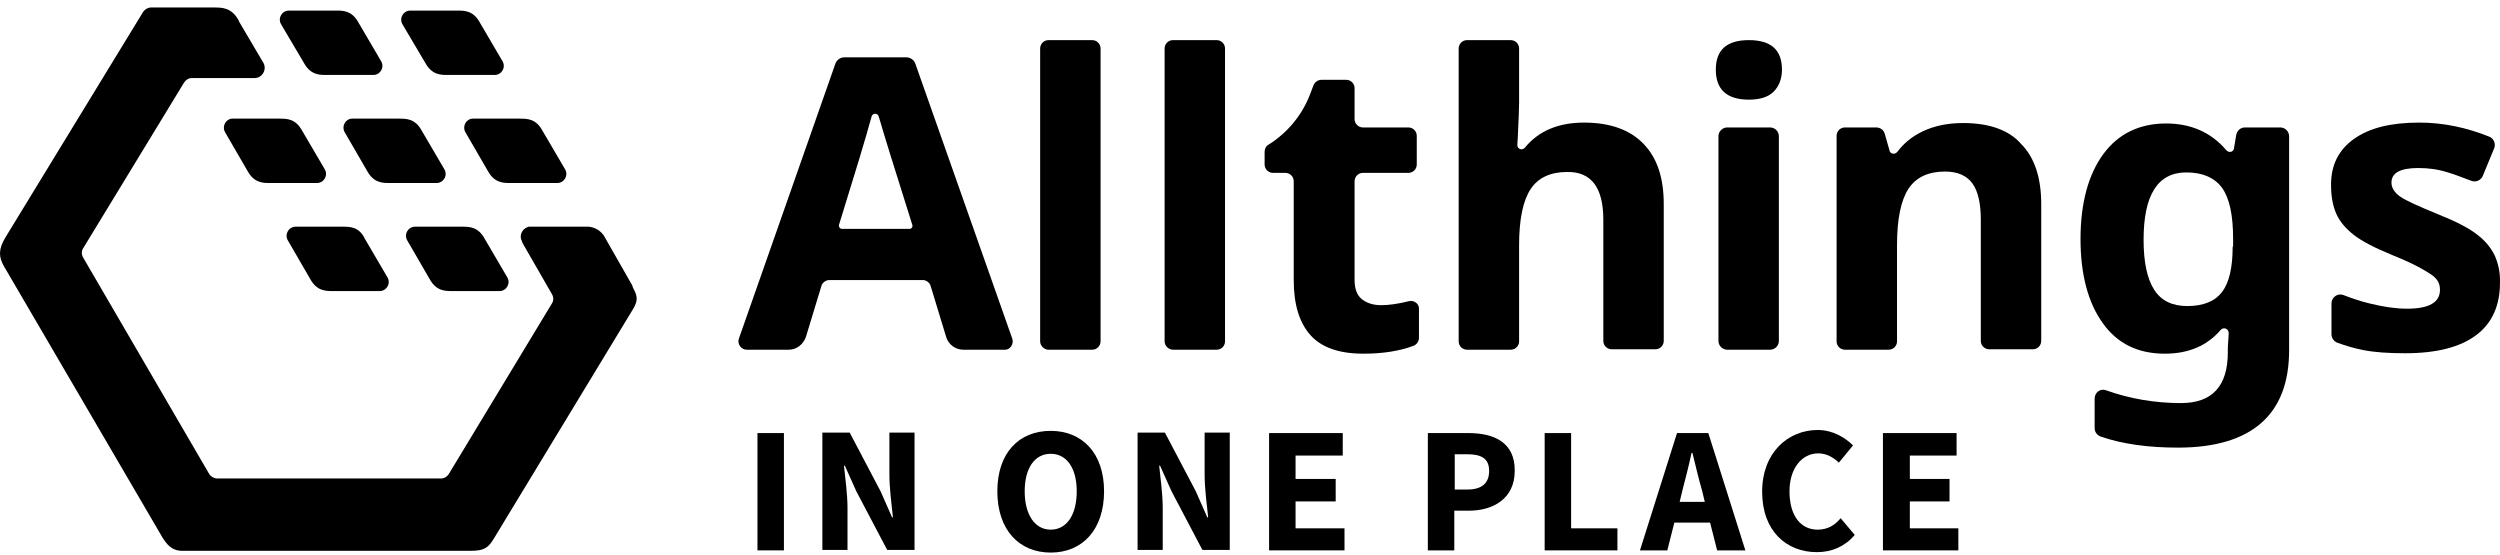 <svg width="266" height="59" viewBox="0 0 266 59" fill="none" xmlns="http://www.w3.org/2000/svg">
<path d="M83.409 46.079H80.594V58.56H83.409V46.079Z" fill="black"/>
<path d="M94.632 50.49C94.632 51.945 94.867 53.728 95.008 55.042H94.914L93.694 52.273L90.409 46.032H87.5V58.514H90.175V54.056C90.175 52.602 89.94 50.912 89.799 49.552H89.893L91.113 52.273L94.398 58.514H97.307V46.032H94.632V50.49Z" fill="black"/>
<path d="M111.795 45.844C108.416 45.844 106.117 48.191 106.117 52.273C106.117 56.355 108.416 58.795 111.795 58.795C115.174 58.795 117.473 56.355 117.473 52.273C117.473 48.191 115.127 45.844 111.795 45.844ZM111.795 56.355C110.106 56.355 109.027 54.76 109.027 52.273C109.027 49.786 110.106 48.284 111.795 48.284C113.484 48.284 114.564 49.786 114.564 52.273C114.564 54.807 113.484 56.355 111.795 56.355Z" fill="black"/>
<path d="M128.172 50.49C128.172 51.945 128.406 53.728 128.547 55.042H128.453L127.233 52.273L123.948 46.032H121.039V58.514H123.714V54.056C123.714 52.602 123.479 50.912 123.338 49.552H123.432L124.652 52.273L127.937 58.514H130.846V46.032H128.172V50.49Z" fill="black"/>
<path d="M137.847 53.352H142.117V50.959H137.847V48.472H142.868V46.079H135.031V58.56H143.055V56.214H137.847V53.352Z" fill="black"/>
<path d="M156.239 46.079H151.922V58.56H154.737V54.337H156.286C158.914 54.337 161.166 53.023 161.166 50.114C161.213 47.064 158.961 46.079 156.239 46.079ZM156.145 52.085H154.784V48.331H156.098C157.647 48.331 158.444 48.8 158.444 50.114C158.444 51.381 157.694 52.085 156.145 52.085Z" fill="black"/>
<path d="M167.167 46.079H164.352V58.56H172.094V56.214H167.167V46.079Z" fill="black"/>
<path d="M178.434 46.079L174.492 58.56H177.402L178.152 55.604H181.953L182.704 58.56H185.707L181.765 46.079H178.434ZM178.715 53.399L178.997 52.226C179.325 50.959 179.701 49.504 179.982 48.19H180.076C180.405 49.504 180.733 50.959 181.109 52.226L181.39 53.399H178.715Z" fill="black"/>
<path d="M193.405 56.356C191.575 56.356 190.402 54.854 190.402 52.273C190.402 49.786 191.762 48.238 193.452 48.238C194.343 48.238 195.047 48.66 195.657 49.223L197.159 47.393C196.314 46.549 195 45.751 193.405 45.751C190.261 45.751 187.492 48.144 187.492 52.32C187.492 56.544 190.12 58.749 193.311 58.749C194.906 58.749 196.314 58.139 197.346 56.919L195.845 55.136C195.235 55.887 194.437 56.356 193.405 56.356Z" fill="black"/>
<path d="M203.206 53.352H207.429V50.959H203.206V48.472H208.18V46.079H200.344V58.56H208.368V56.214H203.206V53.352Z" fill="black"/>
<path d="M107.708 36.037L97.385 6.756C97.244 6.381 96.869 6.099 96.447 6.099H89.83C89.408 6.099 89.033 6.381 88.892 6.756L78.615 36.037C78.428 36.6 78.85 37.21 79.46 37.21H83.918C84.762 37.21 85.466 36.647 85.748 35.849L87.39 30.453C87.484 30.078 87.859 29.796 88.235 29.796H98.183C98.558 29.796 98.934 30.078 99.028 30.453L100.67 35.849C100.904 36.647 101.655 37.21 102.5 37.21H106.958C107.474 37.21 107.896 36.6 107.708 36.037ZM96.775 24.353H89.596C89.361 24.353 89.22 24.118 89.267 23.93C90.957 18.487 92.13 14.639 92.74 12.387C92.833 12.012 93.397 12.012 93.49 12.387C93.537 12.575 93.631 12.809 93.678 12.997C93.913 13.842 95.039 17.502 97.057 23.884C97.15 24.118 97.01 24.353 96.775 24.353Z" fill="black"/>
<path d="M111.563 37.21H116.209C116.725 37.21 117.101 36.788 117.101 36.319V5.161C117.101 4.644 116.678 4.269 116.209 4.269H111.563C111.047 4.269 110.672 4.691 110.672 5.161V36.319C110.672 36.788 111.094 37.21 111.563 37.21Z" fill="black"/>
<path d="M124.806 37.21H129.451C129.967 37.21 130.343 36.788 130.343 36.319V5.161C130.343 4.644 129.92 4.269 129.451 4.269H124.806C124.289 4.269 123.914 4.691 123.914 5.161V36.319C123.914 36.788 124.336 37.21 124.806 37.21Z" fill="black"/>
<path d="M149.899 32.048C148.773 32.33 147.787 32.471 146.943 32.471C146.098 32.471 145.394 32.236 144.878 31.814C144.362 31.391 144.127 30.688 144.127 29.796V19.285C144.127 18.816 144.503 18.393 145.019 18.393H149.852C150.321 18.393 150.744 18.018 150.744 17.502V14.452C150.744 13.982 150.368 13.56 149.852 13.56H145.019C144.55 13.56 144.127 13.185 144.127 12.668V9.384C144.127 8.915 143.752 8.492 143.236 8.492H140.608C140.233 8.492 139.904 8.727 139.763 9.055L139.388 10.041C138.543 12.246 136.995 14.123 134.977 15.39C134.695 15.531 134.555 15.859 134.555 16.141V17.502C134.555 17.971 134.93 18.393 135.446 18.393H136.76C137.229 18.393 137.652 18.769 137.652 19.285V29.796C137.652 32.424 138.262 34.348 139.435 35.661C140.608 36.975 142.485 37.632 145.066 37.632C147.13 37.632 148.914 37.351 150.415 36.788C150.744 36.647 150.978 36.318 150.978 35.943V32.893C151.025 32.33 150.462 31.907 149.899 32.048Z" fill="black"/>
<path d="M170.594 23.367V36.272C170.594 36.788 171.017 37.163 171.486 37.163H176.131C176.648 37.163 177.023 36.741 177.023 36.272V21.725C177.023 18.91 176.319 16.798 174.864 15.296C173.41 13.795 171.298 13.044 168.53 13.044C165.808 13.044 163.696 13.935 162.242 15.719C161.96 16.047 161.444 15.859 161.444 15.437V15.39L161.491 14.639C161.585 12.716 161.632 11.495 161.632 10.932V5.161C161.632 4.644 161.209 4.269 160.74 4.269H156.095C155.579 4.269 155.203 4.691 155.203 5.161V36.319C155.203 36.835 155.625 37.21 156.095 37.21H160.74C161.256 37.21 161.632 36.788 161.632 36.319V26.089C161.632 23.32 162.054 21.35 162.852 20.13C163.65 18.91 164.963 18.299 166.747 18.299C169.327 18.253 170.594 19.989 170.594 23.367Z" fill="black"/>
<path d="M186.082 10.604C187.255 10.604 188.147 10.322 188.71 9.759C189.273 9.196 189.601 8.398 189.601 7.413C189.601 5.301 188.428 4.269 186.082 4.269C183.736 4.269 182.562 5.301 182.562 7.413C182.562 9.525 183.736 10.604 186.082 10.604Z" fill="black"/>
<path d="M183.782 13.56C183.266 13.56 182.844 13.982 182.844 14.498V36.272C182.844 36.788 183.266 37.21 183.782 37.21H188.334C188.85 37.21 189.272 36.788 189.272 36.272V14.498C189.272 13.982 188.85 13.56 188.334 13.56H183.782Z" fill="black"/>
<path d="M208.881 13.091C207.286 13.091 205.831 13.372 204.564 13.982C203.485 14.499 202.594 15.202 201.89 16.141C201.89 16.141 201.89 16.141 201.843 16.188C201.608 16.469 201.139 16.375 201.045 16.047V16L200.529 14.217C200.435 13.842 200.06 13.56 199.637 13.56H196.306C195.789 13.56 195.414 13.982 195.414 14.452V36.318C195.414 36.835 195.836 37.21 196.306 37.21H200.951C201.467 37.21 201.843 36.788 201.843 36.318V26.089C201.843 23.273 202.265 21.303 203.063 20.083C203.86 18.863 205.174 18.253 206.957 18.253C208.271 18.253 209.257 18.675 209.867 19.52C210.477 20.364 210.758 21.678 210.758 23.367V36.272C210.758 36.788 211.181 37.163 211.65 37.163H216.295C216.812 37.163 217.187 36.741 217.187 36.272V21.725C217.187 18.91 216.483 16.751 215.028 15.296C213.762 13.842 211.65 13.091 208.881 13.091Z" fill="black"/>
<path d="M242.624 13.56H238.87C238.401 13.56 238.025 13.889 237.932 14.358L237.697 15.765V15.812C237.603 16.188 237.181 16.282 236.899 16L236.852 15.953C235.257 14.076 233.098 13.138 230.471 13.138C227.655 13.138 225.403 14.217 223.807 16.375C222.212 18.534 221.367 21.584 221.367 25.432C221.367 29.186 222.165 32.189 223.713 34.348C225.262 36.553 227.467 37.632 230.33 37.632C232.864 37.632 234.835 36.788 236.289 35.098C236.571 34.77 237.134 34.958 237.134 35.427V35.474L237.04 37.022V37.069V37.492C237.04 41.058 235.398 42.888 232.066 42.888C229.25 42.888 226.576 42.419 224.089 41.527C223.479 41.292 222.869 41.762 222.869 42.419V45.562C222.869 45.985 223.15 46.313 223.526 46.454C225.825 47.252 228.594 47.627 231.737 47.627C235.679 47.627 238.635 46.736 240.606 44.999C242.577 43.263 243.562 40.682 243.562 37.257V14.498C243.562 13.982 243.14 13.56 242.624 13.56ZM237.556 26.23C237.556 28.482 237.181 30.077 236.43 31.063C235.679 32.048 234.459 32.564 232.723 32.564C231.127 32.564 229.954 32.001 229.204 30.828C228.453 29.655 228.077 27.872 228.077 25.526C228.077 20.739 229.579 18.346 232.629 18.346C234.365 18.346 235.632 18.909 236.43 19.989C237.228 21.115 237.603 22.898 237.603 25.432V26.23H237.556Z" fill="black"/>
<path d="M265.432 27.168C265.01 26.324 264.4 25.573 263.509 24.916C262.664 24.259 261.303 23.555 259.426 22.804C257.361 21.96 256.001 21.35 255.391 20.927C254.781 20.505 254.452 19.989 254.452 19.426C254.452 18.393 255.391 17.877 257.314 17.877C258.394 17.877 259.426 18.018 260.458 18.346C261.256 18.581 262.054 18.91 262.945 19.238C263.415 19.426 263.978 19.191 264.165 18.722L265.385 15.766C265.573 15.296 265.339 14.733 264.869 14.546C262.429 13.56 259.942 13.044 257.408 13.044C254.405 13.044 252.106 13.607 250.464 14.78C248.821 15.953 248.023 17.549 248.023 19.66C248.023 20.88 248.211 21.913 248.587 22.757C248.962 23.602 249.619 24.353 250.464 25.01C251.308 25.667 252.669 26.37 254.499 27.121C255.766 27.637 256.798 28.107 257.549 28.529C258.3 28.951 258.863 29.28 259.145 29.608C259.473 29.937 259.614 30.359 259.614 30.828C259.614 32.189 258.441 32.846 256.094 32.846C254.968 32.846 253.607 32.658 252.106 32.283C251.12 32.048 250.182 31.72 249.337 31.391C248.727 31.157 248.07 31.626 248.07 32.283V35.568C248.07 35.943 248.305 36.319 248.68 36.459C249.572 36.788 250.51 37.069 251.496 37.257C252.716 37.492 254.171 37.586 255.907 37.586C259.285 37.586 261.772 36.928 263.462 35.662C265.151 34.395 265.996 32.518 265.996 30.125C266.042 28.998 265.808 28.013 265.432 27.168Z" fill="black"/>
<path d="M32.346 6.709C33.05 7.976 33.988 7.976 34.739 7.976H39.713C40.464 7.976 40.933 7.178 40.557 6.521L38.164 2.439C37.46 1.125 36.522 1.125 35.724 1.125H30.75C29.999 1.125 29.53 1.923 29.906 2.58L32.346 6.709Z" fill="black"/>
<path d="M45.26 6.709C45.964 7.976 46.902 7.976 47.653 7.976H52.627C53.378 7.976 53.847 7.178 53.471 6.521L51.078 2.439C50.374 1.125 49.436 1.125 48.638 1.125H43.664C42.913 1.125 42.444 1.923 42.82 2.58L45.26 6.709Z" fill="black"/>
<path d="M49.523 14.077L51.917 18.206C52.62 19.473 53.559 19.473 54.31 19.473H59.284C60.035 19.473 60.504 18.675 60.128 18.018L57.735 13.936C57.031 12.622 56.093 12.622 55.295 12.622H50.321C49.617 12.622 49.148 13.42 49.523 14.077Z" fill="black"/>
<path d="M36.68 14.077L39.073 18.206C39.777 19.473 40.715 19.473 41.466 19.473H46.44C47.191 19.473 47.66 18.675 47.285 18.018L44.892 13.936C44.188 12.622 43.249 12.622 42.451 12.622H37.477C36.773 12.622 36.304 13.42 36.68 14.077Z" fill="black"/>
<path d="M23.953 14.077L26.346 18.206C27.05 19.473 27.989 19.473 28.739 19.473H33.713C34.464 19.473 34.933 18.675 34.558 18.018L32.165 13.936C31.461 12.622 30.523 12.622 29.725 12.622H24.751C24.047 12.622 23.578 13.42 23.953 14.077Z" fill="black"/>
<path d="M49.146 24.119H44.172C43.421 24.119 42.952 24.916 43.327 25.573L45.721 29.703C46.424 30.97 47.363 30.97 48.114 30.97H53.135C53.885 30.97 54.355 30.172 53.979 29.515L51.586 25.433C50.882 24.119 49.944 24.119 49.146 24.119Z" fill="black"/>
<path d="M36.443 24.119H31.469C30.718 24.119 30.249 24.916 30.624 25.573L33.017 29.703C33.721 30.97 34.66 30.97 35.411 30.97H40.385C41.135 30.97 41.605 30.172 41.229 29.515L38.836 25.433C38.226 24.119 37.241 24.119 36.443 24.119Z" fill="black"/>
<path d="M67.267 30.359L64.217 25.01C63.748 24.4 63.138 24.165 62.621 24.118H56.334C56.24 24.118 56.193 24.118 56.146 24.165C55.536 24.353 55.207 25.104 55.536 25.667C55.536 25.667 55.536 25.667 55.536 25.714L55.676 25.995L58.727 31.298C58.914 31.626 58.914 32.002 58.727 32.283L47.746 50.443C47.559 50.724 47.277 50.912 46.902 50.912H23.111C22.782 50.912 22.454 50.724 22.266 50.443L8.846 27.403C8.658 27.075 8.658 26.699 8.846 26.418L19.592 8.774C19.779 8.492 20.061 8.305 20.436 8.305H21.656H27.099C27.897 8.305 28.413 7.413 28.038 6.709L25.41 2.252C25.41 2.252 25.41 2.252 25.41 2.205C24.66 0.797 23.627 0.797 22.782 0.797H17.386H16.072C15.744 0.797 15.415 0.985 15.228 1.266L0.587 25.244C-0.211 26.558 -0.117 27.356 0.399 28.295L17.292 57.2C17.996 58.373 18.653 58.561 19.263 58.608H19.873H50.046C51.547 58.608 51.969 58.279 52.58 57.247L67.267 33.034C67.783 32.189 67.971 31.673 67.361 30.641L67.267 30.359Z" fill="black"/>
</svg>
